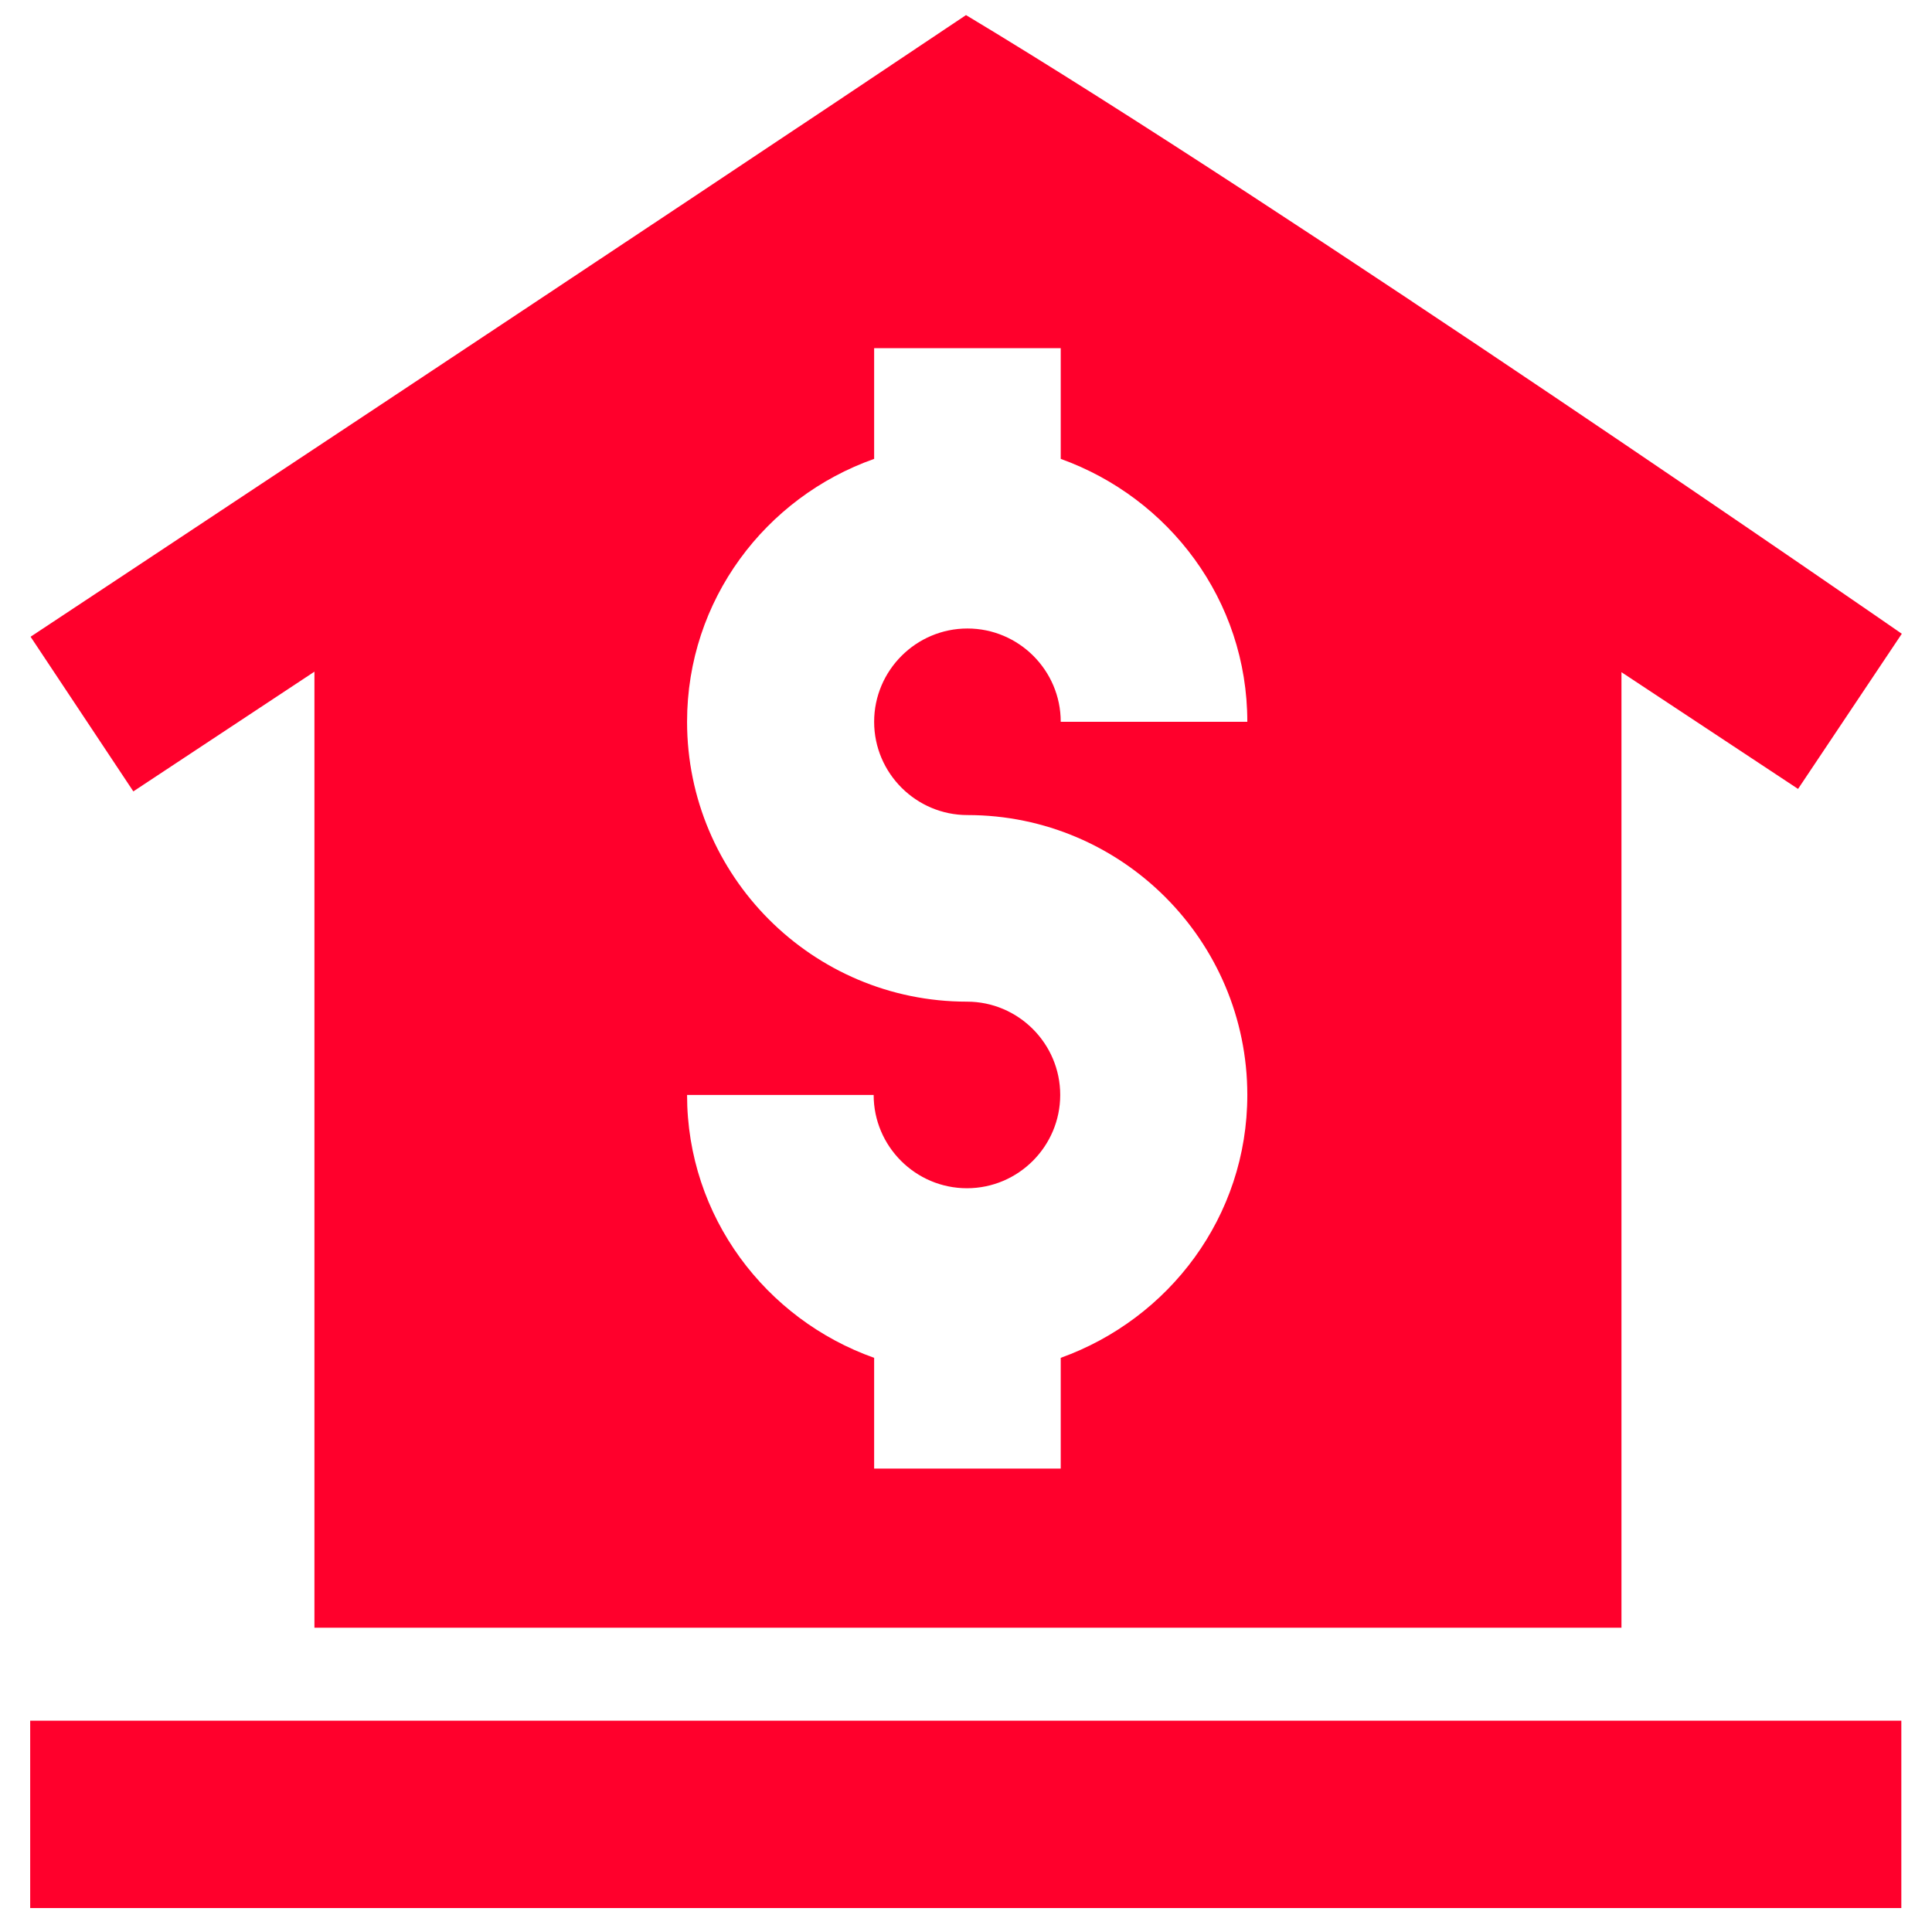 <?xml version="1.0" encoding="UTF-8"?> <svg xmlns="http://www.w3.org/2000/svg" width="64" height="64" viewBox="0 0 64 64" fill="none"><path d="M32 0.5C21.701 7.408 1.013 21.093 1.013 21.093L4.417 26.216L10.416 22.25V53.92H53.713V22.267L59.563 26.134L63 20.994C63 20.994 42.593 6.859 32 0.5ZM32.048 27C37.171 27 41.319 31.165 41.319 36.271C41.319 40.303 38.724 43.691 35.138 44.98V48.649H28.957V44.98C25.371 43.708 22.76 40.303 22.76 36.271H28.941C28.941 37.973 30.329 39.362 32.031 39.362C33.733 39.362 35.121 37.973 35.121 36.271C35.121 34.569 33.733 33.181 32.031 33.181C26.908 33.181 22.76 29.017 22.76 23.91C22.76 19.878 25.355 16.474 28.957 15.201V11.533H35.138V15.201C38.724 16.49 41.319 19.878 41.319 23.91H35.138C35.138 22.208 33.75 20.82 32.048 20.82C30.346 20.82 28.957 22.208 28.957 23.91C28.957 25.612 30.346 27 32.048 27Z" fill="#FF002C"></path><path d="M1 57H62.984V63.207H1V57Z" fill="#FF002C"></path></svg> 